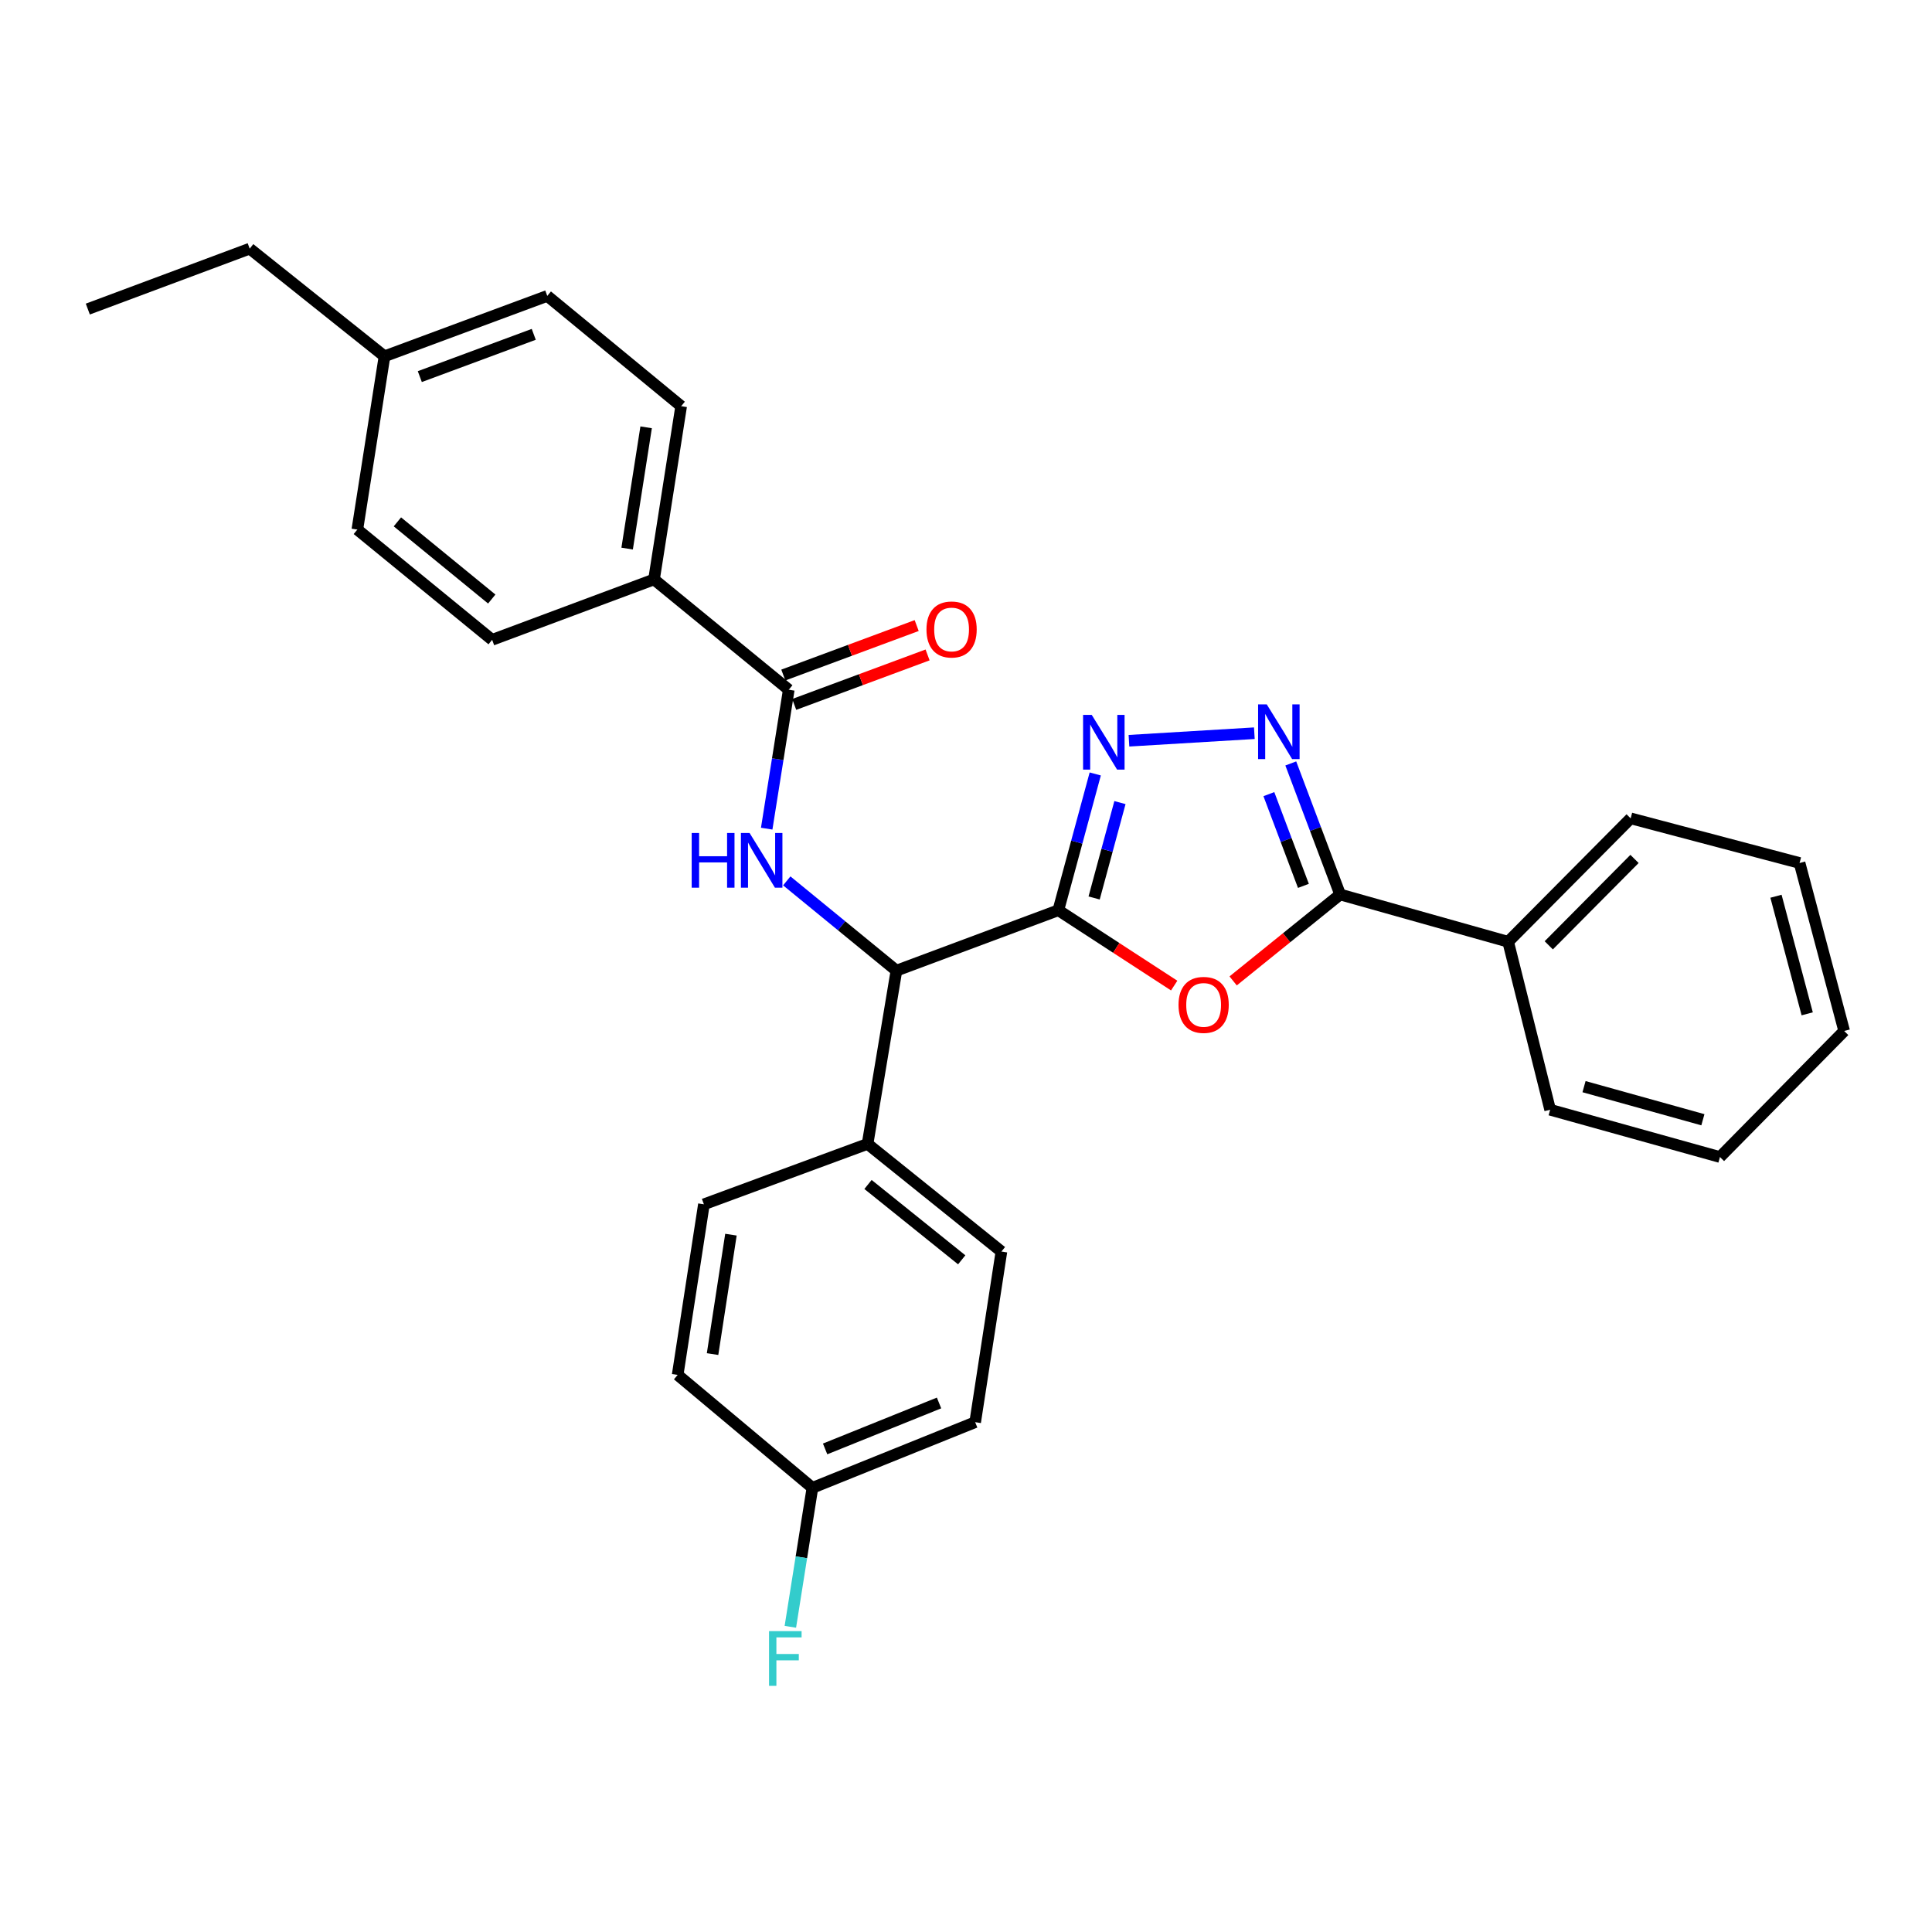 <?xml version='1.0' encoding='iso-8859-1'?>
<svg version='1.1' baseProfile='full'
              xmlns='http://www.w3.org/2000/svg'
                      xmlns:rdkit='http://www.rdkit.org/xml'
                      xmlns:xlink='http://www.w3.org/1999/xlink'
                  xml:space='preserve'
width='1000px' height='1000px' viewBox='0 0 1000 1000'>
<!-- END OF HEADER -->
<rect style='opacity:1.0;fill:#FFFFFF;stroke:none' width='1000' height='1000' x='0' y='0'> </rect>
<path class='bond-0' d='M 547.796,471.139 L 577.777,490.638' style='fill:none;fill-rule:evenodd;stroke:#000000;stroke-width:6px;stroke-linecap:butt;stroke-linejoin:miter;stroke-opacity:1' />
<path class='bond-0' d='M 577.777,490.638 L 607.757,510.138' style='fill:none;fill-rule:evenodd;stroke:#FF0000;stroke-width:6px;stroke-linecap:butt;stroke-linejoin:miter;stroke-opacity:1' />
<path class='bond-1' d='M 547.796,471.139 L 557.345,435.869' style='fill:none;fill-rule:evenodd;stroke:#000000;stroke-width:6px;stroke-linecap:butt;stroke-linejoin:miter;stroke-opacity:1' />
<path class='bond-1' d='M 557.345,435.869 L 566.895,400.599' style='fill:none;fill-rule:evenodd;stroke:#0000FF;stroke-width:6px;stroke-linecap:butt;stroke-linejoin:miter;stroke-opacity:1' />
<path class='bond-1' d='M 566.315,464.796 L 572.999,440.107' style='fill:none;fill-rule:evenodd;stroke:#000000;stroke-width:6px;stroke-linecap:butt;stroke-linejoin:miter;stroke-opacity:1' />
<path class='bond-1' d='M 572.999,440.107 L 579.684,415.418' style='fill:none;fill-rule:evenodd;stroke:#0000FF;stroke-width:6px;stroke-linecap:butt;stroke-linejoin:miter;stroke-opacity:1' />
<path class='bond-5' d='M 547.796,471.139 L 463.988,502.402' style='fill:none;fill-rule:evenodd;stroke:#000000;stroke-width:6px;stroke-linecap:butt;stroke-linejoin:miter;stroke-opacity:1' />
<path class='bond-3' d='M 638.27,507.718 L 665.962,485.351' style='fill:none;fill-rule:evenodd;stroke:#FF0000;stroke-width:6px;stroke-linecap:butt;stroke-linejoin:miter;stroke-opacity:1' />
<path class='bond-3' d='M 665.962,485.351 L 693.653,462.985' style='fill:none;fill-rule:evenodd;stroke:#000000;stroke-width:6px;stroke-linecap:butt;stroke-linejoin:miter;stroke-opacity:1' />
<path class='bond-2' d='M 584.347,383.405 L 649.247,379.507' style='fill:none;fill-rule:evenodd;stroke:#0000FF;stroke-width:6px;stroke-linecap:butt;stroke-linejoin:miter;stroke-opacity:1' />
<path class='bond-29' d='M 668.11,395.155 L 680.882,429.07' style='fill:none;fill-rule:evenodd;stroke:#0000FF;stroke-width:6px;stroke-linecap:butt;stroke-linejoin:miter;stroke-opacity:1' />
<path class='bond-29' d='M 680.882,429.07 L 693.653,462.985' style='fill:none;fill-rule:evenodd;stroke:#000000;stroke-width:6px;stroke-linecap:butt;stroke-linejoin:miter;stroke-opacity:1' />
<path class='bond-29' d='M 656.765,411.045 L 665.705,434.785' style='fill:none;fill-rule:evenodd;stroke:#0000FF;stroke-width:6px;stroke-linecap:butt;stroke-linejoin:miter;stroke-opacity:1' />
<path class='bond-29' d='M 665.705,434.785 L 674.645,458.526' style='fill:none;fill-rule:evenodd;stroke:#000000;stroke-width:6px;stroke-linecap:butt;stroke-linejoin:miter;stroke-opacity:1' />
<path class='bond-9' d='M 693.653,462.985 L 780.614,487.455' style='fill:none;fill-rule:evenodd;stroke:#000000;stroke-width:6px;stroke-linecap:butt;stroke-linejoin:miter;stroke-opacity:1' />
<path class='bond-4' d='M 407.229,455.943 L 435.609,479.173' style='fill:none;fill-rule:evenodd;stroke:#0000FF;stroke-width:6px;stroke-linecap:butt;stroke-linejoin:miter;stroke-opacity:1' />
<path class='bond-4' d='M 435.609,479.173 L 463.988,502.402' style='fill:none;fill-rule:evenodd;stroke:#000000;stroke-width:6px;stroke-linecap:butt;stroke-linejoin:miter;stroke-opacity:1' />
<path class='bond-6' d='M 396.84,428.913 L 402.552,392.959' style='fill:none;fill-rule:evenodd;stroke:#0000FF;stroke-width:6px;stroke-linecap:butt;stroke-linejoin:miter;stroke-opacity:1' />
<path class='bond-6' d='M 402.552,392.959 L 408.264,357.004' style='fill:none;fill-rule:evenodd;stroke:#000000;stroke-width:6px;stroke-linecap:butt;stroke-linejoin:miter;stroke-opacity:1' />
<path class='bond-8' d='M 463.988,502.402 L 449.05,592.084' style='fill:none;fill-rule:evenodd;stroke:#000000;stroke-width:6px;stroke-linecap:butt;stroke-linejoin:miter;stroke-opacity:1' />
<path class='bond-7' d='M 408.264,357.004 L 338.52,299.91' style='fill:none;fill-rule:evenodd;stroke:#000000;stroke-width:6px;stroke-linecap:butt;stroke-linejoin:miter;stroke-opacity:1' />
<path class='bond-10' d='M 411.085,364.607 L 445.599,351.799' style='fill:none;fill-rule:evenodd;stroke:#000000;stroke-width:6px;stroke-linecap:butt;stroke-linejoin:miter;stroke-opacity:1' />
<path class='bond-10' d='M 445.599,351.799 L 480.114,338.992' style='fill:none;fill-rule:evenodd;stroke:#FF0000;stroke-width:6px;stroke-linecap:butt;stroke-linejoin:miter;stroke-opacity:1' />
<path class='bond-10' d='M 405.443,349.402 L 439.957,336.595' style='fill:none;fill-rule:evenodd;stroke:#000000;stroke-width:6px;stroke-linecap:butt;stroke-linejoin:miter;stroke-opacity:1' />
<path class='bond-10' d='M 439.957,336.595 L 474.472,323.788' style='fill:none;fill-rule:evenodd;stroke:#FF0000;stroke-width:6px;stroke-linecap:butt;stroke-linejoin:miter;stroke-opacity:1' />
<path class='bond-11' d='M 338.52,299.91 L 352.566,210.237' style='fill:none;fill-rule:evenodd;stroke:#000000;stroke-width:6px;stroke-linecap:butt;stroke-linejoin:miter;stroke-opacity:1' />
<path class='bond-11' d='M 324.605,283.95 L 334.437,221.179' style='fill:none;fill-rule:evenodd;stroke:#000000;stroke-width:6px;stroke-linecap:butt;stroke-linejoin:miter;stroke-opacity:1' />
<path class='bond-12' d='M 338.52,299.91 L 254.731,331.174' style='fill:none;fill-rule:evenodd;stroke:#000000;stroke-width:6px;stroke-linecap:butt;stroke-linejoin:miter;stroke-opacity:1' />
<path class='bond-13' d='M 449.05,592.084 L 518.335,647.8' style='fill:none;fill-rule:evenodd;stroke:#000000;stroke-width:6px;stroke-linecap:butt;stroke-linejoin:miter;stroke-opacity:1' />
<path class='bond-13' d='M 449.28,613.079 L 497.779,652.08' style='fill:none;fill-rule:evenodd;stroke:#000000;stroke-width:6px;stroke-linecap:butt;stroke-linejoin:miter;stroke-opacity:1' />
<path class='bond-14' d='M 449.05,592.084 L 364.342,623.348' style='fill:none;fill-rule:evenodd;stroke:#000000;stroke-width:6px;stroke-linecap:butt;stroke-linejoin:miter;stroke-opacity:1' />
<path class='bond-22' d='M 780.614,487.455 L 844.024,423.577' style='fill:none;fill-rule:evenodd;stroke:#000000;stroke-width:6px;stroke-linecap:butt;stroke-linejoin:miter;stroke-opacity:1' />
<path class='bond-22' d='M 801.635,489.298 L 846.022,444.584' style='fill:none;fill-rule:evenodd;stroke:#000000;stroke-width:6px;stroke-linecap:butt;stroke-linejoin:miter;stroke-opacity:1' />
<path class='bond-23' d='M 780.614,487.455 L 802.355,574.398' style='fill:none;fill-rule:evenodd;stroke:#000000;stroke-width:6px;stroke-linecap:butt;stroke-linejoin:miter;stroke-opacity:1' />
<path class='bond-19' d='M 352.566,210.237 L 283.264,153.161' style='fill:none;fill-rule:evenodd;stroke:#000000;stroke-width:6px;stroke-linecap:butt;stroke-linejoin:miter;stroke-opacity:1' />
<path class='bond-18' d='M 254.731,331.174 L 184.96,274.107' style='fill:none;fill-rule:evenodd;stroke:#000000;stroke-width:6px;stroke-linecap:butt;stroke-linejoin:miter;stroke-opacity:1' />
<path class='bond-18' d='M 254.532,310.061 L 205.693,270.114' style='fill:none;fill-rule:evenodd;stroke:#000000;stroke-width:6px;stroke-linecap:butt;stroke-linejoin:miter;stroke-opacity:1' />
<path class='bond-17' d='M 518.335,647.8 L 504.748,736.121' style='fill:none;fill-rule:evenodd;stroke:#000000;stroke-width:6px;stroke-linecap:butt;stroke-linejoin:miter;stroke-opacity:1' />
<path class='bond-16' d='M 364.342,623.348 L 350.755,711.651' style='fill:none;fill-rule:evenodd;stroke:#000000;stroke-width:6px;stroke-linecap:butt;stroke-linejoin:miter;stroke-opacity:1' />
<path class='bond-16' d='M 378.333,639.059 L 368.822,700.872' style='fill:none;fill-rule:evenodd;stroke:#000000;stroke-width:6px;stroke-linecap:butt;stroke-linejoin:miter;stroke-opacity:1' />
<path class='bond-15' d='M 420.508,770.097 L 350.755,711.651' style='fill:none;fill-rule:evenodd;stroke:#000000;stroke-width:6px;stroke-linecap:butt;stroke-linejoin:miter;stroke-opacity:1' />
<path class='bond-21' d='M 420.508,770.097 L 414.796,806.064' style='fill:none;fill-rule:evenodd;stroke:#000000;stroke-width:6px;stroke-linecap:butt;stroke-linejoin:miter;stroke-opacity:1' />
<path class='bond-21' d='M 414.796,806.064 L 409.084,842.031' style='fill:none;fill-rule:evenodd;stroke:#33CCCC;stroke-width:6px;stroke-linecap:butt;stroke-linejoin:miter;stroke-opacity:1' />
<path class='bond-30' d='M 420.508,770.097 L 504.748,736.121' style='fill:none;fill-rule:evenodd;stroke:#000000;stroke-width:6px;stroke-linecap:butt;stroke-linejoin:miter;stroke-opacity:1' />
<path class='bond-30' d='M 427.078,749.96 L 486.046,726.177' style='fill:none;fill-rule:evenodd;stroke:#000000;stroke-width:6px;stroke-linecap:butt;stroke-linejoin:miter;stroke-opacity:1' />
<path class='bond-20' d='M 184.96,274.107 L 199.015,184.416' style='fill:none;fill-rule:evenodd;stroke:#000000;stroke-width:6px;stroke-linecap:butt;stroke-linejoin:miter;stroke-opacity:1' />
<path class='bond-32' d='M 283.264,153.161 L 199.015,184.416' style='fill:none;fill-rule:evenodd;stroke:#000000;stroke-width:6px;stroke-linecap:butt;stroke-linejoin:miter;stroke-opacity:1' />
<path class='bond-32' d='M 276.267,173.054 L 217.293,194.932' style='fill:none;fill-rule:evenodd;stroke:#000000;stroke-width:6px;stroke-linecap:butt;stroke-linejoin:miter;stroke-opacity:1' />
<path class='bond-24' d='M 199.015,184.416 L 129.244,128.7' style='fill:none;fill-rule:evenodd;stroke:#000000;stroke-width:6px;stroke-linecap:butt;stroke-linejoin:miter;stroke-opacity:1' />
<path class='bond-27' d='M 844.024,423.577 L 931.454,446.686' style='fill:none;fill-rule:evenodd;stroke:#000000;stroke-width:6px;stroke-linecap:butt;stroke-linejoin:miter;stroke-opacity:1' />
<path class='bond-26' d='M 802.355,574.398 L 890.244,598.877' style='fill:none;fill-rule:evenodd;stroke:#000000;stroke-width:6px;stroke-linecap:butt;stroke-linejoin:miter;stroke-opacity:1' />
<path class='bond-26' d='M 819.889,562.447 L 881.412,579.583' style='fill:none;fill-rule:evenodd;stroke:#000000;stroke-width:6px;stroke-linecap:butt;stroke-linejoin:miter;stroke-opacity:1' />
<path class='bond-25' d='M 129.244,128.7 L 45.455,159.973' style='fill:none;fill-rule:evenodd;stroke:#000000;stroke-width:6px;stroke-linecap:butt;stroke-linejoin:miter;stroke-opacity:1' />
<path class='bond-28' d='M 890.244,598.877 L 954.545,533.639' style='fill:none;fill-rule:evenodd;stroke:#000000;stroke-width:6px;stroke-linecap:butt;stroke-linejoin:miter;stroke-opacity:1' />
<path class='bond-31' d='M 931.454,446.686 L 954.545,533.639' style='fill:none;fill-rule:evenodd;stroke:#000000;stroke-width:6px;stroke-linecap:butt;stroke-linejoin:miter;stroke-opacity:1' />
<path class='bond-31' d='M 919.243,463.892 L 935.408,524.758' style='fill:none;fill-rule:evenodd;stroke:#000000;stroke-width:6px;stroke-linecap:butt;stroke-linejoin:miter;stroke-opacity:1' />
<path  class='atom-1' d='M 610 520.132
Q 610 513.332, 613.36 509.532
Q 616.72 505.732, 623 505.732
Q 629.28 505.732, 632.64 509.532
Q 636 513.332, 636 520.132
Q 636 527.012, 632.6 530.932
Q 629.2 534.812, 623 534.812
Q 616.76 534.812, 613.36 530.932
Q 610 527.052, 610 520.132
M 623 531.612
Q 627.32 531.612, 629.64 528.732
Q 632 525.812, 632 520.132
Q 632 514.572, 629.64 511.772
Q 627.32 508.932, 623 508.932
Q 618.68 508.932, 616.32 511.732
Q 614 514.532, 614 520.132
Q 614 525.852, 616.32 528.732
Q 618.68 531.612, 623 531.612
' fill='#FF0000'/>
<path  class='atom-2' d='M 565.078 370.027
L 574.358 385.027
Q 575.278 386.507, 576.758 389.187
Q 578.238 391.867, 578.318 392.027
L 578.318 370.027
L 582.078 370.027
L 582.078 398.347
L 578.198 398.347
L 568.238 381.947
Q 567.078 380.027, 565.838 377.827
Q 564.638 375.627, 564.278 374.947
L 564.278 398.347
L 560.598 398.347
L 560.598 370.027
L 565.078 370.027
' fill='#0000FF'/>
<path  class='atom-3' d='M 655.67 364.585
L 664.95 379.585
Q 665.87 381.065, 667.35 383.745
Q 668.83 386.425, 668.91 386.585
L 668.91 364.585
L 672.67 364.585
L 672.67 392.905
L 668.79 392.905
L 658.83 376.505
Q 657.67 374.585, 656.43 372.385
Q 655.23 370.185, 654.87 369.505
L 654.87 392.905
L 651.19 392.905
L 651.19 364.585
L 655.67 364.585
' fill='#0000FF'/>
<path  class='atom-5' d='M 358.016 431.148
L 361.856 431.148
L 361.856 443.188
L 376.336 443.188
L 376.336 431.148
L 380.176 431.148
L 380.176 459.468
L 376.336 459.468
L 376.336 446.388
L 361.856 446.388
L 361.856 459.468
L 358.016 459.468
L 358.016 431.148
' fill='#0000FF'/>
<path  class='atom-5' d='M 387.976 431.148
L 397.256 446.148
Q 398.176 447.628, 399.656 450.308
Q 401.136 452.988, 401.216 453.148
L 401.216 431.148
L 404.976 431.148
L 404.976 459.468
L 401.096 459.468
L 391.136 443.068
Q 389.976 441.148, 388.736 438.948
Q 387.536 436.748, 387.176 436.068
L 387.176 459.468
L 383.496 459.468
L 383.496 431.148
L 387.976 431.148
' fill='#0000FF'/>
<path  class='atom-11' d='M 479.54 325.812
Q 479.54 319.012, 482.9 315.212
Q 486.26 311.412, 492.54 311.412
Q 498.82 311.412, 502.18 315.212
Q 505.54 319.012, 505.54 325.812
Q 505.54 332.692, 502.14 336.612
Q 498.74 340.492, 492.54 340.492
Q 486.3 340.492, 482.9 336.612
Q 479.54 332.732, 479.54 325.812
M 492.54 337.292
Q 496.86 337.292, 499.18 334.412
Q 501.54 331.492, 501.54 325.812
Q 501.54 320.252, 499.18 317.452
Q 496.86 314.612, 492.54 314.612
Q 488.22 314.612, 485.86 317.412
Q 483.54 320.212, 483.54 325.812
Q 483.54 331.532, 485.86 334.412
Q 488.22 337.292, 492.54 337.292
' fill='#FF0000'/>
<path  class='atom-22' d='M 398.06 844.267
L 414.9 844.267
L 414.9 847.507
L 401.86 847.507
L 401.86 856.107
L 413.46 856.107
L 413.46 859.387
L 401.86 859.387
L 401.86 872.587
L 398.06 872.587
L 398.06 844.267
' fill='#33CCCC'/>
</svg>
